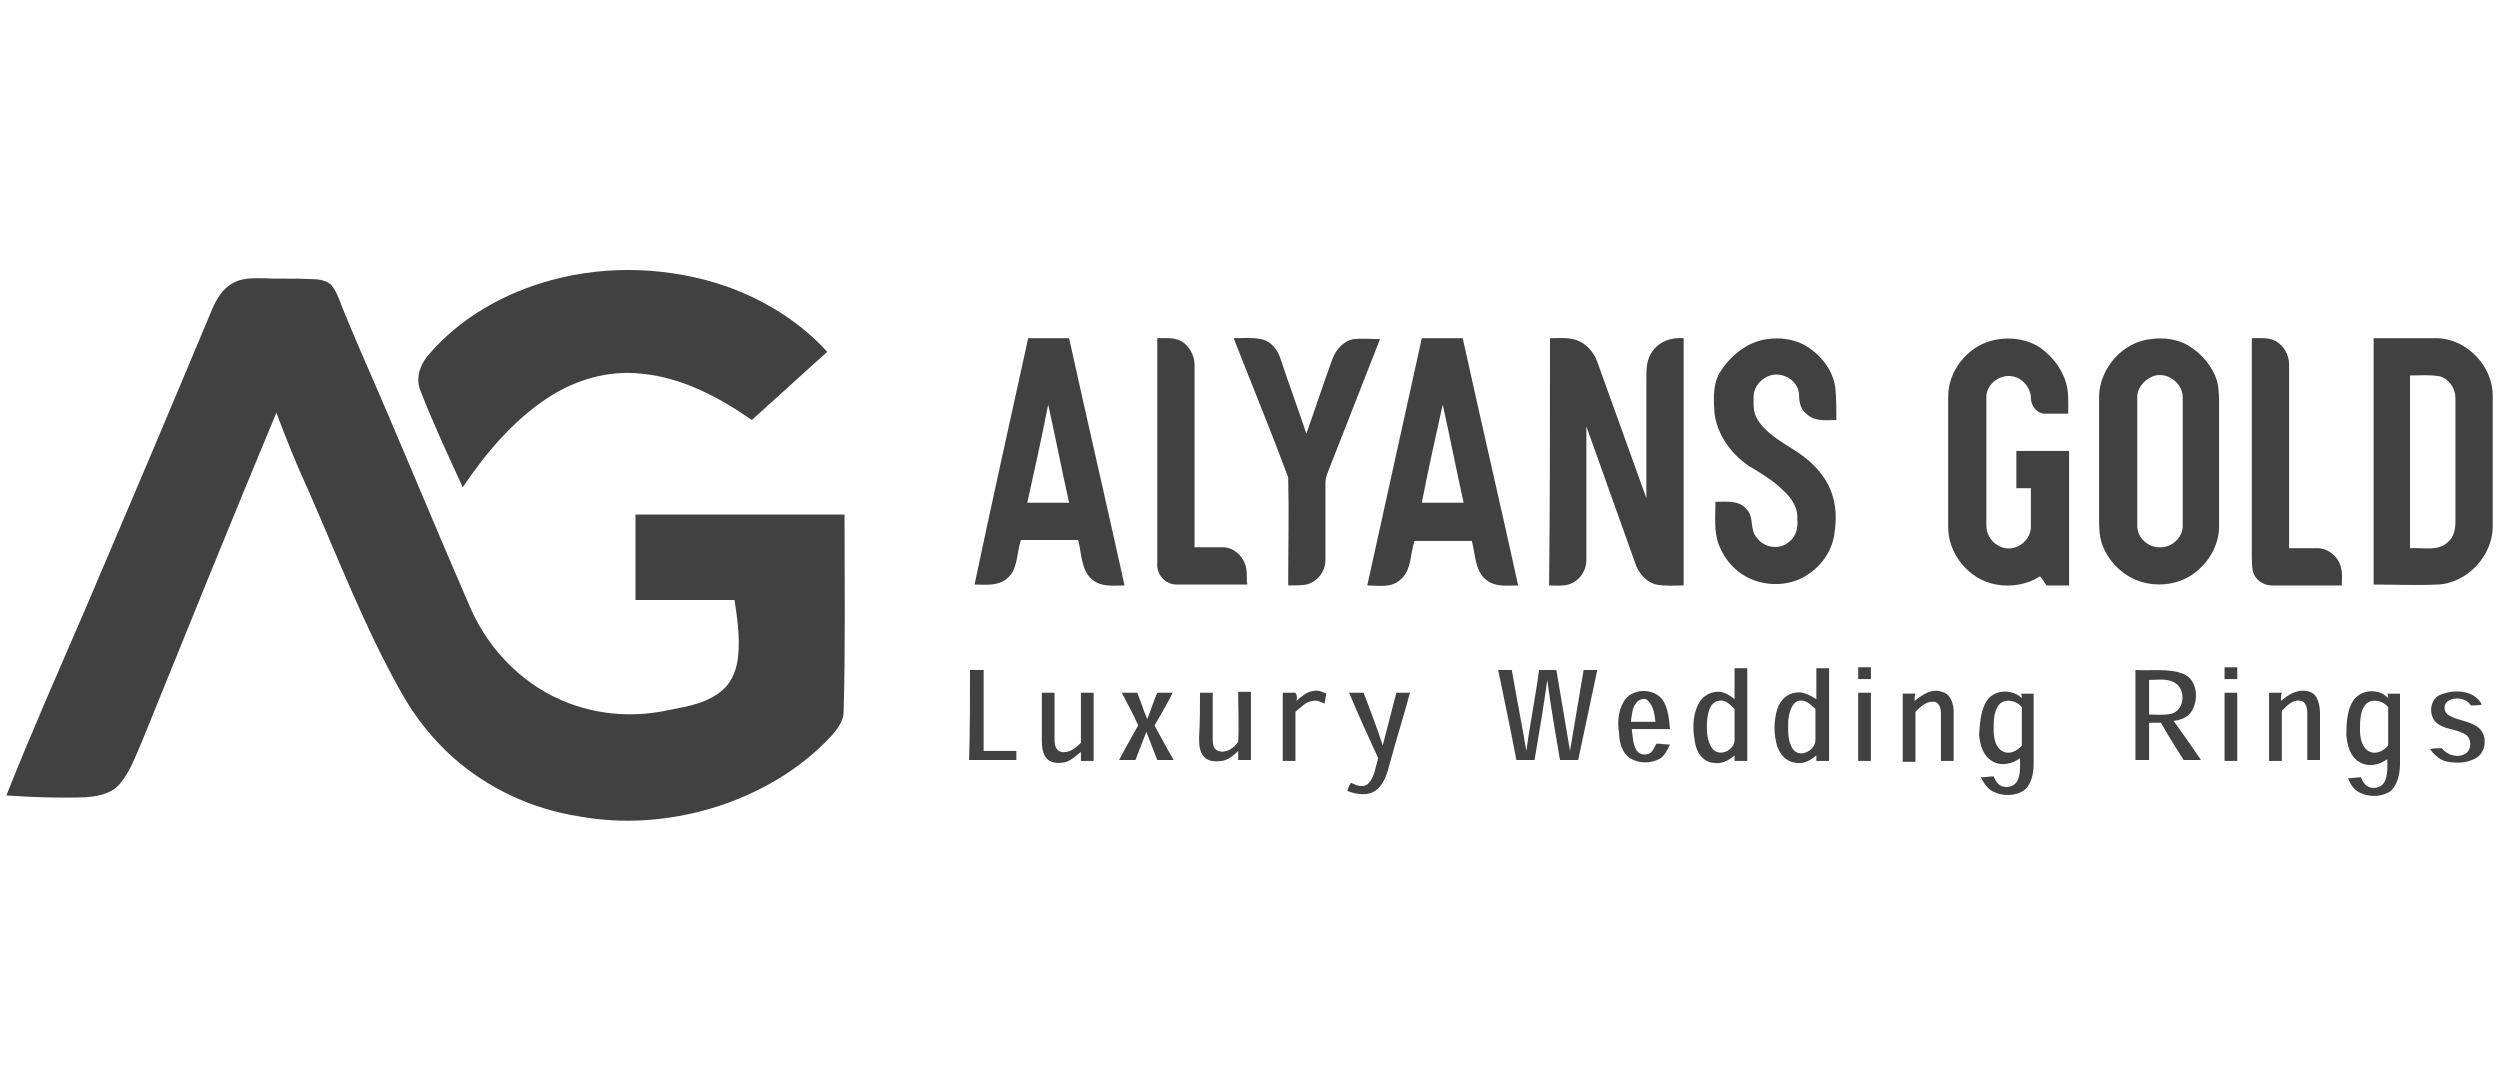 <svg xmlns="http://www.w3.org/2000/svg" xmlns:xlink="http://www.w3.org/1999/xlink" id="Layer_1" x="0px" y="0px" viewBox="0 0 275 120" style="enable-background:new 0 0 275 120;" xml:space="preserve"> <style type="text/css"> .st0{fill:#414141;} </style> <g id="_x23_414141ff"> <path class="st0" d="M60.7,30.8c6.3-1.7,13.1-1.4,19.2,0.7c4.2,1.5,8.1,3.9,11.1,7.2c-2.8,2.5-5.5,5-8.3,7.5 c-3.6-2.5-7.7-4.7-12.2-5.1c-3.6-0.4-7.3,0.7-10.3,2.7c-3.8,2.5-6.8,6.1-9.3,9.8c-1.6-3.5-3.2-6.9-4.6-10.5 c-0.6-1.3-0.2-2.8,0.7-3.9C50.5,35,55.5,32.2,60.7,30.8z"></path> <path class="st0" d="M25.7,31.1c0.9-0.5,2-0.5,3-0.5c1.8,0.1,3.7,0,5.5,0.1c0.8,0,1.6,0.1,2.2,0.6c0.6,0.7,0.9,1.6,1.2,2.4 c1.3,3.2,2.7,6.4,4.1,9.6c3.4,7.9,6.7,15.9,10.1,23.7c2.1,4.7,6,8.6,10.9,10.4c3.5,1.3,7.3,1.5,10.9,0.7c2.1-0.4,4.4-0.8,6-2.3 c1-0.9,1.5-2.4,1.6-3.7c0.2-2-0.1-4.1-0.4-6.1c-3.6,0-7.3,0-10.9,0c0-3.1,0-6.2,0-9.4c7.7,0,15.3,0,23,0c0,7.2,0.1,14.5-0.1,21.7 c0,1-0.7,1.9-1.3,2.6c-3.5,3.8-8.2,6.5-13.2,8c-4.7,1.4-9.7,1.8-14.6,0.9c-5.2-0.8-10.1-3.1-14-6.6c-2.2-2-4.1-4.4-5.6-7.1 c-4-7.1-6.9-14.7-10.2-22.2c-1.3-2.8-2.4-5.6-3.5-8.5c-5,12-9.9,24.1-14.8,36.2c-0.7,1.6-1.3,3.3-2.4,4.6c-0.9,1.1-2.4,1.4-3.8,1.5 c-2.9,0.1-5.8,0-8.7-0.2c2.7-6.8,5.7-13.6,8.6-20.3c4.7-11,9.4-22.1,14-33.1C23.8,32.9,24.5,31.7,25.7,31.1z"></path> <path class="st0" d="M113.1,37.2c1.5,0,3,0,4.5,0c2,9.1,4.1,18.1,6.1,27.2c-1.2,0-2.5,0.2-3.5-0.6c-1.3-1-1.2-2.9-1.6-4.4 c-2.1,0-4.2,0-6.3,0c-0.5,1.5-0.3,3.3-1.6,4.3c-1,0.8-2.4,0.6-3.5,0.6C109.1,55.3,111.1,46.3,113.1,37.2 M113,55.3 c1.5,0,3.1,0,4.6,0c-0.8-3.6-1.5-7.2-2.3-10.8C114.6,48.1,113.8,51.7,113,55.3z"></path> <path class="st0" d="M127.3,37.2c0.9,0,1.8-0.1,2.6,0.3c0.9,0.5,1.5,1.6,1.5,2.6c0,6.7,0,13.4,0,20.1c1,0,2.1,0,3.1,0 c1.3,0,2.4,1.1,2.6,2.4c0.1,0.6,0,1.1,0.1,1.7c-2.6,0-5.2,0-7.8,0c-1.2,0-2.2-1.1-2.1-2.3C127.3,53.8,127.3,45.5,127.3,37.2z"></path> <path class="st0" d="M135.7,37.2c1,0,2-0.1,3,0.1c1.1,0.2,1.9,1.2,2.2,2.3c0.9,2.7,1.9,5.4,2.8,8.1c1-2.8,1.9-5.6,2.9-8.3 c0.4-1,1.2-1.9,2.3-2.1c1-0.1,1.9,0,2.9,0c-1.9,4.9-3.9,9.9-5.8,14.8c-0.1,0.3-0.2,0.6-0.2,1c0,2.8,0,5.7,0,8.5 c0,1.3-0.9,2.4-2.1,2.7c-0.7,0.1-1.3,0.1-2,0.1c0-4,0.1-7.9,0-11.9C139.8,47.4,137.7,42.3,135.7,37.2z"></path> <path class="st0" d="M156.4,37.2c1.5,0,3,0,4.5,0c2,9.1,4.1,18.1,6.1,27.2c-1.2,0-2.5,0.2-3.5-0.6c-1.3-1-1.2-2.9-1.6-4.3 c-2.1,0-4.2,0-6.3,0c-0.5,1.4-0.3,3.3-1.6,4.3c-1,0.9-2.4,0.6-3.6,0.6C152.4,55.3,154.4,46.3,156.4,37.2 M156.4,55.3 c1.5,0,3.1,0,4.6,0c-0.8-3.6-1.5-7.2-2.3-10.8C157.9,48.1,157.1,51.7,156.4,55.3z"></path> <path class="st0" d="M170.5,37.2c1,0,2-0.1,2.9,0.2c1.1,0.4,1.9,1.3,2.3,2.4c1.8,5,3.6,10,5.4,15c0-4.4,0-8.7,0-13.1 c0-1.1,0-2.2,0.7-3.1c0.8-1.1,2.1-1.5,3.4-1.4c0,9.1,0,18.1,0,27.2c-1,0-2,0.1-3-0.1c-1-0.2-1.8-1.1-2.2-2 c-1.8-5.1-3.7-10.3-5.5-15.4c0,4.9,0,9.8,0,14.7c0,1.2-0.8,2.4-2,2.7c-0.7,0.2-1.4,0.1-2.1,0.1C170.5,55.3,170.5,46.3,170.5,37.2z"></path> <path class="st0" d="M194.4,37.3c1.4-0.2,2.8,0,4,0.6c1.8,1,3.3,2.8,3.5,4.9c0.1,1.1,0.1,2.3,0.1,3.4c-1.1,0-2.3,0.2-3.2-0.6 c-0.7-0.5-0.9-1.3-0.9-2.1c0-1.3-1.2-2.3-2.5-2.3c-1.2,0-2.4,1-2.5,2.3c0,0.9-0.1,1.8,0.4,2.6c0.9,1.5,2.5,2.4,3.9,3.3 c2,1.2,3.8,3,4.4,5.2c0.4,1.3,0.4,2.7,0.2,4c-0.2,1.8-1.3,3.5-2.8,4.5c-1.9,1.4-4.7,1.5-6.8,0.4c-1.4-0.7-2.5-2-3.1-3.5 c-0.6-1.5-0.4-3.2-0.4-4.8c1.2,0,2.6-0.2,3.4,0.8c0.9,0.8,0.3,2.3,1.2,3.2c0.8,1.1,2.5,1.3,3.5,0.4c0.8-0.6,1-1.6,0.9-2.5 c0.1-1.3-0.7-2.4-1.6-3.2c-1.1-1.1-2.5-1.9-3.8-2.7c-1.9-1.3-3.4-3.4-3.7-5.7c-0.1-1.4-0.2-2.9,0.4-4.2 C190.1,39.3,192.1,37.6,194.4,37.3z"></path> <path class="st0" d="M236.6,37.3c1.4-0.2,2.9,0,4.1,0.7c1.5,0.9,2.7,2.3,3.2,4c0.2,0.9,0.2,1.8,0.2,2.7c0,4.4,0,8.8,0,13.2 c0,1.8-0.9,3.6-2.3,4.8c-2.1,1.9-5.4,2.1-7.8,0.6c-1.4-0.9-2.5-2.3-2.9-3.9c-0.2-0.8-0.2-1.6-0.2-2.5c0-4.5,0-8.9,0-13.4 C231,40.5,233.5,37.6,236.6,37.3 M236.8,41.4c-1,0.4-1.8,1.4-1.7,2.5c0,4.6,0,9.2,0,13.8c-0.1,1.4,1.2,2.6,2.6,2.5 c1.3,0,2.5-1.2,2.4-2.5c0-4.7,0-9.4,0-14C240.1,42.1,238.3,40.8,236.8,41.4z"></path> <path class="st0" d="M247.7,37.2c0.9,0,1.8-0.1,2.6,0.3c0.9,0.5,1.5,1.5,1.5,2.6c0,6.7,0,13.4,0,20.2c1,0,2,0,3.1,0 c1.2,0,2.3,0.9,2.6,2.1c0.2,0.7,0.1,1.3,0.1,2c-2.6,0-5.1,0-7.7,0c-1,0-1.9-0.7-2.1-1.6c-0.1-0.6-0.1-1.2-0.1-1.8 C247.7,53,247.7,45.1,247.7,37.2z"></path> <path class="st0" d="M261.1,37.2c2.3,0,4.7,0,7,0c3.3,0.1,6.1,3.1,6.1,6.3c0,4.8,0,9.6,0,14.4c0,3.3-2.9,6.3-6.1,6.4 c-2.3,0.1-4.7,0-7,0C261.1,55.3,261.1,46.3,261.1,37.2 M265.1,41.3c0,6.3,0,12.7,0,19c1.4-0.1,3.1,0.4,4.2-0.7 c0.7-0.6,0.8-1.5,0.8-2.4c0-4.5,0-9,0-13.4c0-1.1-0.7-2.1-1.7-2.4C267.3,41.2,266.2,41.3,265.1,41.3z"></path> <path class="st0" d="M219,37.5c1.8-0.5,3.9-0.3,5.5,0.8c1.2,0.9,2.2,2.1,2.7,3.6c0.4,1.2,0.3,2.4,0.3,3.6c-0.9,0-1.8,0-2.7,0 c-0.8-0.1-1.4-0.9-1.4-1.7c0-1.1-0.9-2.2-2-2.4c-1.4-0.3-3,0.9-2.9,2.4c0,4.7,0,9.4,0,14c0,0.9,0.5,1.8,1.3,2.2 c1.6,1,3.7-0.4,3.6-2.2c0-1.4,0-2.7,0-4.1c-0.5,0-1.1,0-1.6,0c0-1.4,0-2.7,0-4.1c1.9,0,3.9,0,5.8,0c0,4.9,0,9.9,0,14.8 c-0.8,0-1.6,0-2.5,0c-0.2-0.3-0.4-0.7-0.7-1c-1.4,0.9-3.2,1.2-4.8,0.9c-3-0.5-5.4-3.4-5.3-6.5c0-4.7,0-9.5,0-14.2 C214.3,40.8,216.4,38.2,219,37.5z"></path> <path class="st0" d="M190.8,73.5c0.5,0,1,0,1.4,0c0,3.4,0,6.8,0,10.2c-0.5,0-1,0-1.4,0c0-0.2,0-0.5,0-0.6c-0.7,0.6-1.5,1-2.4,0.8 c-1-0.1-1.7-1-1.9-2c-0.3-1.4-0.4-3,0.3-4.4c0.4-0.9,1.4-1.5,2.4-1.4c0.6,0.1,1.1,0.4,1.6,0.8C190.8,75.7,190.8,74.6,190.8,73.5 M187.8,79.1c-0.1,1.1-0.1,2.4,0.6,3.3c0.8,0.9,2.4,0.1,2.4-1c0-1.1,0-2.3,0-3.4c-0.5-0.5-1-1.1-1.8-0.9 C188.1,77.3,187.9,78.3,187.8,79.1z"></path> <path class="st0" d="M199.8,73.5c0.5,0,1,0,1.4,0c0,3.4,0,6.8,0,10.2c-0.5,0-1,0-1.4,0c0-0.2,0-0.5,0-0.6c-0.6,0.5-1.4,1-2.3,0.8 c-1-0.1-1.7-0.9-2-1.8c-0.4-1.3-0.4-2.8,0-4.1c0.3-0.9,1-1.7,2-1.8c0.8-0.2,1.6,0.3,2.3,0.7C199.8,75.7,199.8,74.6,199.8,73.5 M196.7,79.3c0,1.1-0.1,2.3,0.6,3.2c0.8,0.9,2.4,0,2.4-1.1c0-1.1,0-2.3,0-3.4c-0.5-0.5-1.1-1.1-1.9-0.9 C197,77.4,196.8,78.5,196.7,79.3z"></path> <path class="st0" d="M204.4,73.4c0.5,0,1,0,1.4,0c0,0.4,0,0.8,0,1.3c-0.5,0-1,0-1.4,0C204.4,74.2,204.4,73.8,204.4,73.4z"></path> <path class="st0" d="M244.7,73.4c0.5,0,1,0,1.4,0c0,0.4,0,0.8,0,1.3c-0.5,0-1,0-1.4,0C244.7,74.2,244.7,73.8,244.7,73.4z"></path> <path class="st0" d="M234.9,73.7c1.7,0.1,3.6-0.2,5.2,0.4c1.6,0.6,1.8,2.8,1,4.1c-0.4,0.7-1.2,1-2,1.1c1,1.4,2,2.8,3,4.3 c-0.6,0-1.3,0-1.9,0c-0.9-1.4-1.7-2.7-2.5-4.1c-0.4,0-0.9,0-1.3,0c0,1.4,0,2.7,0,4.1c-0.5,0-1,0-1.5,0 C234.9,80.4,234.9,77.1,234.9,73.7 M236.4,74.8c0,1.3,0,2.5,0,3.8c0.8,0,1.7,0.1,2.5-0.1c1.3-0.4,1.5-2.2,0.7-3.1 C238.7,74.5,237.4,74.8,236.4,74.8z"></path> <path class="st0" d="M106.7,73.7c0.5,0,1,0,1.5,0c0,3,0,5.9,0,8.9c1.2,0,2.4,0,3.6,0c0,0.3,0,0.7,0,1c-1.7,0-3.4,0-5.2,0 C106.7,80.4,106.7,77,106.7,73.7z"></path> <path class="st0" d="M164.8,73.7c0.5,0,1,0,1.5,0c0.5,3,1.1,5.9,1.6,8.9c0.4-3,1-5.9,1.4-8.9c0.6,0,1.3,0,1.9,0 c0.5,3,1,5.9,1.5,8.9c0.5-3,1-5.9,1.5-8.9c0.5,0,1,0,1.5,0c-0.7,3.3-1.4,6.6-2.1,9.9c-0.7,0-1.3,0-2,0c-0.5-2.9-1-5.8-1.4-8.8 c-0.4,2.9-0.9,5.9-1.4,8.8c-0.7,0-1.3,0-2,0C166.2,80.4,165.5,77.1,164.8,73.7z"></path> <path class="st0" d="M142.6,77.1c0.6-0.5,1.1-1,1.9-1.1c0.5-0.1,1,0.1,1.4,0.3c-0.1,0.4-0.1,0.7-0.2,1.1c-0.4-0.2-0.8-0.4-1.3-0.3 c-0.8,0.1-1.3,0.7-1.9,1.2c0,1.8,0,3.6,0,5.4c-0.5,0-1,0-1.4,0c0-2.5,0-5,0-7.5c0.5,0,1,0,1.4,0C142.7,76.5,142.7,76.8,142.6,77.1z "></path> <path class="st0" d="M178.6,77.2c0.8-1.5,3.3-1.6,4.3-0.2c0.6,0.9,0.7,2.1,0.8,3.2c-1.4,0-2.8,0-4.2,0c0.1,0.8,0.1,1.6,0.5,2.3 c0.3,0.5,0.9,0.6,1.4,0.4c0.4-0.2,0.6-0.7,0.8-1.1c0.5,0,1,0.1,1.5,0.1c-0.3,0.6-0.6,1.3-1.2,1.6c-1,0.5-2.2,0.5-3.2-0.1 c-0.9-0.6-1.2-1.8-1.2-2.8C177.9,79.5,178,78.2,178.6,77.2 M180,77.3c-0.5,0.6-0.5,1.4-0.6,2.1c0.9,0,1.8,0,2.7,0 c-0.1-0.8-0.2-1.7-0.8-2.3C181,76.7,180.3,76.9,180,77.3z"></path> <path class="st0" d="M210.6,77.1c0.9-0.7,1.9-1.4,3-1c0.9,0.2,1.2,1.1,1.3,1.9c0,1.9,0,3.8,0,5.7c-0.5,0-1,0-1.4,0 c0-1.8,0-3.6,0-5.3c0-0.5-0.2-1.1-0.7-1.2c-0.9-0.1-1.5,0.5-2.1,1.1c0,1.8,0,3.6,0,5.5c-0.5,0-1,0-1.4,0c0-2.5,0-5,0-7.5 c0.5,0,1,0,1.4,0C210.6,76.5,210.6,76.8,210.6,77.1z"></path> <path class="st0" d="M218.6,77c0.9-1.2,2.8-1.2,3.8-0.2c0-0.1,0-0.4-0.1-0.5c0.5,0,1,0,1.4,0c0,2.6,0,5.1,0,7.7c0,1-0.2,2.2-1,2.9 c-1,0.7-2.4,0.7-3.4,0.2c-0.7-0.3-1.1-1-1.4-1.6c0.5,0,1-0.1,1.4-0.1c0.1,0.2,0.2,0.5,0.4,0.7c0.5,0.7,1.8,0.6,2.2-0.2 c0.4-0.8,0.3-1.7,0.3-2.5c-0.9,0.7-2.2,0.9-3.1,0.3c-1-0.6-1.3-1.8-1.4-2.9C217.8,79.4,217.9,78,218.6,77 M220,77.4 c-0.7,0.7-0.7,1.9-0.7,2.9c0,0.9,0.2,2,1.1,2.4c0.7,0.3,1.5-0.1,2-0.7c0-1.4,0-2.8,0-4.2C221.9,77.1,220.7,76.8,220,77.4z"></path> <path class="st0" d="M250.9,77.1c0.6-0.5,1.3-1,2.1-1.1c0.7-0.1,1.5,0.1,1.8,0.7c0.3,0.5,0.4,1.2,0.4,1.8c0,1.7,0,3.4,0,5.1 c-0.5,0-1,0-1.4,0c0-1.8,0-3.5,0-5.3c0-0.5-0.2-1.1-0.7-1.2c-0.9-0.2-1.5,0.5-2.1,1.1c0,1.8,0,3.6,0,5.5c-0.5,0-1,0-1.4,0 c0-2.5,0-5,0-7.5c0.5,0,1,0,1.4,0C250.9,76.5,250.9,76.8,250.9,77.1z"></path> <path class="st0" d="M258.9,77c0.9-1.2,2.8-1.3,3.8-0.2c0-0.1,0-0.4-0.1-0.5c0.5,0,1,0,1.4,0c0,2.6,0,5.1,0,7.7c0,1-0.2,2.2-1,3 c-1,0.7-2.4,0.7-3.4,0.2c-0.7-0.3-1.1-1-1.3-1.6c0.5,0,1-0.1,1.4-0.1c0.1,0.2,0.2,0.5,0.4,0.7c0.5,0.7,1.8,0.6,2.2-0.2 c0.4-0.8,0.3-1.7,0.3-2.5c-0.9,0.7-2.2,0.9-3.1,0.3c-1-0.6-1.3-1.8-1.4-2.9C258.1,79.4,258.2,78,258.9,77 M260.3,77.4 c-0.7,0.7-0.7,1.9-0.7,2.9c0,0.9,0.2,2,1.1,2.4c0.7,0.3,1.5-0.1,2-0.7c0-1.4,0-2.8,0-4.2C262.2,77.1,261,76.8,260.3,77.4z"></path> <path class="st0" d="M268.5,76.4c1.5-0.6,3.7-0.5,4.5,1.1c-0.4,0.1-0.8,0.1-1.2,0.1c-0.5-0.8-1.7-1-2.5-0.5 c-0.6,0.4-0.5,1.3,0.1,1.6c1,0.6,2.4,0.6,3.3,1.4c0.9,0.8,0.8,2.5-0.2,3.2c-0.9,0.6-2.1,0.7-3.2,0.5c-0.8-0.1-1.5-0.7-2-1.4 c0.4-0.1,0.9-0.1,1.3-0.1c0.6,0.8,1.8,1.1,2.6,0.6c0.7-0.4,0.7-1.7,0-2.1c-1.1-0.7-2.5-0.5-3.4-1.5 C267.1,78.3,267.4,76.8,268.5,76.4z"></path> <path class="st0" d="M114.6,76.2c0.5,0,1,0,1.4,0c0,1.7,0,3.3,0,5c0,0.5,0,1.3,0.7,1.5c0.9,0.2,1.6-0.4,2.2-1c0-1.8,0-3.7,0-5.5 c0.5,0,1,0,1.4,0c0,2.5,0,5,0,7.5c-0.5,0-1,0-1.4,0c0-0.3,0-0.7,0-1c-0.5,0.4-1,0.9-1.6,1.1c-0.7,0.2-1.6,0.2-2.1-0.3 c-0.5-0.5-0.6-1.3-0.6-2C114.6,79.7,114.6,77.9,114.6,76.2z"></path> <path class="st0" d="M123.4,76.2c0.6,0,1.1,0,1.7,0c0.4,1,0.7,2,1.1,2.9c0.4-1,0.7-2,1.1-2.9c0.6,0,1.1,0,1.7,0 c-0.6,1.2-1.3,2.4-2,3.6c0.7,1.3,1.4,2.6,2.1,3.8c-0.6,0-1.2,0-1.8,0c-0.4-1-0.8-2.1-1.2-3.1c-0.4,1-0.8,2.1-1.2,3.1 c-0.6,0-1.2,0-1.8,0c0.7-1.3,1.4-2.6,2.1-3.8C124.7,78.6,124,77.4,123.4,76.2z"></path> <path class="st0" d="M132,76.2c0.5,0,1,0,1.4,0c0,1.7,0,3.3,0,5c0,0.5,0,1.2,0.6,1.4c0.9,0.3,1.7-0.3,2.2-1c0.1-1.8,0-3.7,0-5.5 c0.5,0,1,0,1.4,0c0,2.5,0,5,0,7.5c-0.5,0-1,0-1.4,0c0-0.3,0-0.7,0-1c-0.5,0.5-1.1,1-1.8,1.1c-0.7,0.1-1.5,0.1-2-0.5 c-0.5-0.6-0.5-1.4-0.5-2.1C132,79.5,132,77.9,132,76.2z"></path> <path class="st0" d="M148.4,76.2c0.5,0,1.1,0,1.6,0c0.7,1.9,1.5,3.9,2.1,5.8c0.5-1.9,1-3.9,1.5-5.8c0.5,0,1,0,1.5,0 c-0.7,2.6-1.5,5.1-2.2,7.7c-0.3,1.1-0.6,2.3-1.5,3c-0.9,0.7-2.2,0.5-3.2,0.1c0.1-0.3,0.2-0.6,0.4-0.9c0.6,0.3,1.4,0.6,1.9,0.1 c0.7-0.7,0.8-1.8,1.1-2.8C150.5,81,149.4,78.6,148.4,76.2z"></path> <path class="st0" d="M204.4,76.2c0.5,0,1,0,1.4,0c0,2.5,0,5,0,7.5c-0.5,0-1,0-1.4,0C204.4,81.2,204.4,78.7,204.4,76.2z"></path> <path class="st0" d="M244.7,76.2c0.5,0,1,0,1.4,0c0,2.5,0,5,0,7.5c-0.5,0-1,0-1.4,0C244.7,81.2,244.7,78.7,244.7,76.2z"></path> </g> </svg>
